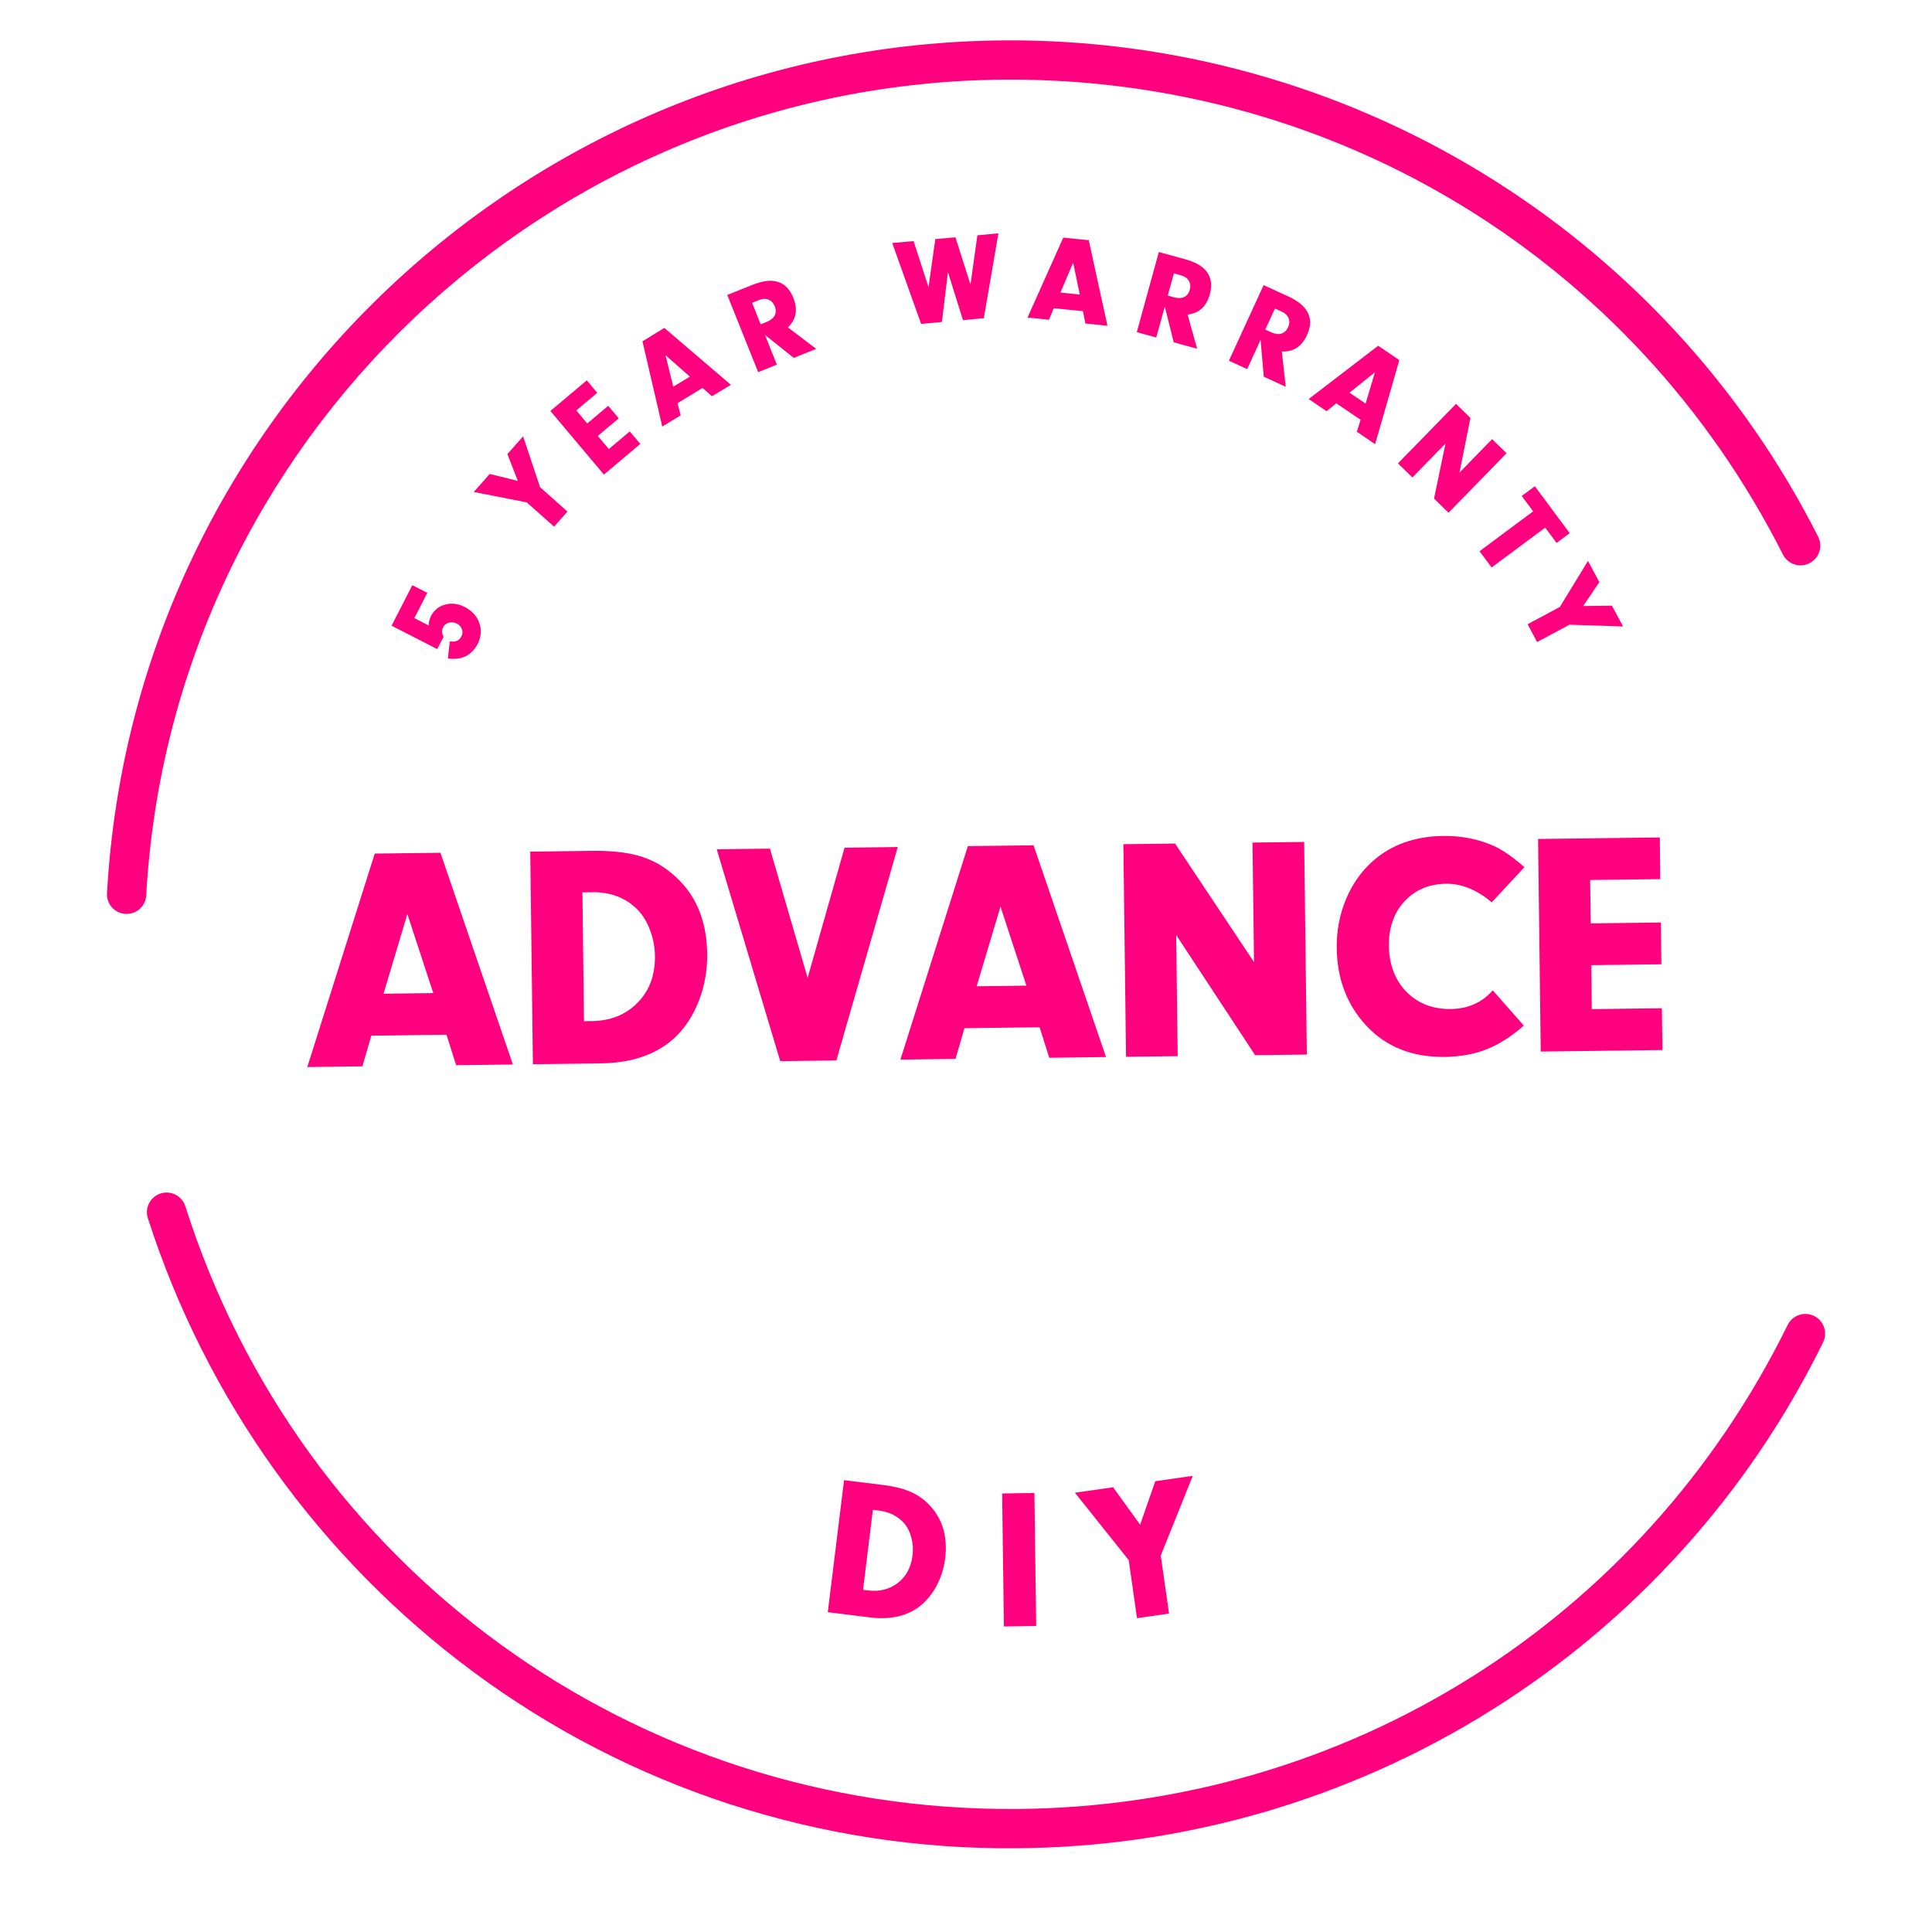 <svg xmlns="http://www.w3.org/2000/svg" xmlns:xlink="http://www.w3.org/1999/xlink" width="500" zoomAndPan="magnify" viewBox="0 0 375 375" height="500" preserveAspectRatio="xMidYMid meet" version="1.0"><defs><g/><clipPath id="221798b927"><path d="M 20 7 L 355 7 L 355 359 L 20 359 Z M 20 7 " clip-rule="nonzero"/></clipPath><clipPath id="59e7bce1bb"><path d="M 19.625 8.867 L 353.371 6.898 L 355.438 357.891 L 21.695 359.859 Z M 19.625 8.867 " clip-rule="nonzero"/></clipPath><clipPath id="cccb7f7418"><path d="M 19.625 8.867 L 353.371 6.898 L 355.438 357.891 L 21.695 359.859 Z M 19.625 8.867 " clip-rule="nonzero"/></clipPath></defs><rect x="-37.5" width="450" fill="#ffffff" y="-37.5" height="450" fill-opacity="1"/><rect x="-37.5" width="450" fill="#ffffff" y="-37.5" height="450" fill-opacity="1"/><rect x="-37.5" width="450" fill="#ffffff" y="-37.5" height="450" fill-opacity="1"/><g clip-path="url(#221798b927)"><g clip-path="url(#59e7bce1bb)"><g clip-path="url(#cccb7f7418)"><path fill="#ff007f" d="M 197.145 358.742 C 192.449 358.781 187.758 358.633 183.07 358.297 C 178.387 357.961 173.723 357.434 169.082 356.719 C 164.438 356.004 159.832 355.102 155.262 354.016 C 150.691 352.926 146.176 351.656 141.707 350.207 C 137.242 348.754 132.84 347.121 128.508 345.312 C 124.172 343.504 119.918 341.527 115.746 339.375 C 111.57 337.223 107.488 334.902 103.504 332.422 C 99.516 329.941 95.637 327.301 91.863 324.504 C 84.473 319.031 77.547 313.016 71.094 306.465 C 64.641 299.91 58.73 292.898 53.371 285.426 C 48.012 277.953 43.262 270.113 39.125 261.898 C 34.988 253.688 31.512 245.203 28.699 236.453 C 28.543 235.969 28.488 235.477 28.531 234.973 C 28.57 234.469 28.707 233.992 28.941 233.543 C 29.172 233.094 29.48 232.703 29.867 232.379 C 30.254 232.051 30.688 231.809 31.168 231.656 C 31.648 231.5 32.145 231.445 32.648 231.488 C 33.152 231.527 33.629 231.664 34.078 231.895 C 34.531 232.129 34.918 232.438 35.246 232.82 C 35.574 233.207 35.812 233.641 35.969 234.121 C 58.348 304.551 123.129 351.559 197.098 351.121 C 261.246 350.746 318.68 314.75 346.98 257.18 C 347.207 256.727 347.508 256.328 347.887 255.996 C 348.27 255.66 348.699 255.41 349.18 255.242 C 349.66 255.078 350.152 255.012 350.66 255.043 C 351.164 255.074 351.648 255.203 352.102 255.422 C 352.559 255.645 352.957 255.949 353.293 256.328 C 353.629 256.707 353.879 257.137 354.043 257.617 C 354.211 258.098 354.277 258.59 354.246 259.094 C 354.215 259.602 354.09 260.082 353.867 260.539 C 352.078 264.18 350.164 267.758 348.129 271.27 C 346.094 274.777 343.938 278.215 341.664 281.574 C 339.391 284.938 337 288.215 334.5 291.41 C 331.996 294.605 329.387 297.707 326.668 300.723 C 323.949 303.738 321.133 306.656 318.211 309.473 C 315.293 312.293 312.277 315.008 309.168 317.617 C 306.059 320.227 302.863 322.727 299.582 325.113 C 296.301 327.504 292.938 329.777 289.496 331.93 C 286.059 334.086 282.547 336.121 278.965 338.031 C 275.383 339.945 271.742 341.73 268.035 343.391 C 264.332 345.051 260.57 346.578 256.762 347.98 C 252.949 349.379 249.094 350.645 245.195 351.777 C 241.293 352.906 237.359 353.902 233.391 354.762 C 229.422 355.621 225.43 356.344 221.41 356.926 C 217.395 357.508 213.359 357.953 209.309 358.254 C 205.262 358.559 201.203 358.719 197.145 358.742 Z M 24.605 177.391 L 24.363 177.391 C 23.859 177.363 23.379 177.238 22.922 177.02 C 22.469 176.801 22.07 176.504 21.734 176.125 C 21.398 175.75 21.145 175.324 20.977 174.848 C 20.812 174.371 20.742 173.879 20.77 173.375 C 25.914 81.094 102.484 8.383 195.078 7.84 C 199.137 7.812 203.191 7.93 207.242 8.188 C 211.297 8.441 215.332 8.84 219.359 9.375 C 223.383 9.91 227.383 10.586 231.359 11.398 C 235.336 12.211 239.281 13.16 243.191 14.25 C 247.105 15.336 250.973 16.555 254.801 17.91 C 258.629 19.266 262.402 20.75 266.125 22.367 C 269.848 23.984 273.512 25.727 277.113 27.594 C 280.719 29.465 284.25 31.457 287.715 33.574 C 291.18 35.688 294.566 37.918 297.875 40.27 C 301.184 42.617 304.41 45.078 307.547 47.652 C 310.688 50.227 313.73 52.902 316.684 55.688 C 319.637 58.473 322.488 61.355 325.242 64.336 C 327.996 67.316 330.641 70.391 333.18 73.555 C 335.719 76.719 338.145 79.969 340.457 83.301 C 342.773 86.637 344.969 90.043 347.043 93.531 C 349.121 97.016 351.074 100.566 352.906 104.188 C 353.133 104.641 353.266 105.121 353.305 105.629 C 353.34 106.133 353.281 106.629 353.121 107.109 C 352.961 107.59 352.715 108.023 352.383 108.406 C 352.051 108.793 351.66 109.098 351.207 109.324 C 350.75 109.555 350.27 109.688 349.766 109.723 C 349.258 109.762 348.766 109.699 348.281 109.539 C 347.801 109.379 347.367 109.137 346.98 108.805 C 346.598 108.473 346.293 108.078 346.062 107.625 C 317.121 50.395 259.27 15.078 195.121 15.457 C 106.551 15.98 33.309 85.531 28.383 173.789 C 28.355 174.27 28.242 174.734 28.039 175.172 C 27.836 175.613 27.559 176 27.211 176.336 C 26.859 176.672 26.457 176.93 26.008 177.113 C 25.559 177.293 25.094 177.387 24.605 177.391 Z M 24.605 177.391 " fill-opacity="1" fill-rule="nonzero"/></g></g></g><g fill="#ff007f" fill-opacity="1"><g transform="translate(59.645, 207.116)"><g><path d="M 28.891 -0.359 L 27.016 -6.281 L 12.422 -6.094 L 10.703 -0.141 L 0 0 L 13.094 -41.438 L 25.844 -41.594 L 39.906 -0.5 Z M 14.797 -14.234 L 24.453 -14.359 L 19.422 -29.703 Z M 14.797 -14.234 "/></g></g></g><g fill="#ff007f" fill-opacity="1"><g transform="translate(99.546, 206.615)"><g><path d="M 17.078 -0.219 L 3.891 -0.047 L 3.375 -41.312 L 15.453 -41.469 C 18.992 -41.508 21.957 -41.195 24.344 -40.531 C 26.727 -39.863 28.875 -38.734 30.781 -37.141 C 35.32 -33.441 37.633 -28.227 37.719 -21.5 C 37.758 -18.289 37.223 -15.242 36.109 -12.359 C 34.992 -9.484 33.414 -7.082 31.375 -5.156 C 27.863 -1.938 23.098 -0.289 17.078 -0.219 Z M 15.422 -33.438 L 13.5 -33.406 L 13.812 -8.406 L 15.359 -8.422 C 18.984 -8.473 21.938 -9.664 24.219 -12 C 26.508 -14.332 27.629 -17.359 27.578 -21.078 C 27.555 -22.93 27.191 -24.719 26.484 -26.438 C 25.785 -28.164 24.852 -29.535 23.688 -30.547 C 21.477 -32.516 18.723 -33.477 15.422 -33.438 Z M 15.422 -33.438 "/></g></g></g><g fill="#ff007f" fill-opacity="1"><g transform="translate(139.633, 206.112)"><g><path d="M 9.812 -41.391 L 17.125 -16.312 L 24.297 -41.578 L 34.625 -41.703 L 22.703 -0.281 L 11.812 -0.141 L -0.516 -41.266 Z M 9.812 -41.391 "/></g></g></g><g fill="#ff007f" fill-opacity="1"><g transform="translate(174.77, 205.671)"><g><path d="M 28.891 -0.359 L 27.016 -6.281 L 12.422 -6.094 L 10.703 -0.141 L 0 0 L 13.094 -41.438 L 25.844 -41.594 L 39.906 -0.5 Z M 14.797 -14.234 L 24.453 -14.359 L 19.422 -29.703 Z M 14.797 -14.234 "/></g></g></g><g fill="#ff007f" fill-opacity="1"><g transform="translate(214.671, 205.17)"><g><path d="M 28.953 -0.359 L 13.625 -23.688 L 13.922 -0.172 L 3.891 -0.047 L 3.375 -41.312 L 13.406 -41.438 L 28.734 -18.422 L 28.438 -41.625 L 38.469 -41.75 L 38.984 -0.484 Z M 28.953 -0.359 "/></g></g></g><g fill="#ff007f" fill-opacity="1"><g transform="translate(257.603, 204.631)"><g><path d="M 32.141 -12.406 L 38.172 -5.562 C 35.723 -3.426 33.305 -1.891 30.922 -0.953 C 28.547 -0.016 25.832 0.473 22.781 0.516 C 16.508 0.586 11.453 -1.426 7.609 -5.531 C 3.848 -9.582 1.93 -14.598 1.859 -20.578 C 1.805 -23.91 2.398 -27.07 3.641 -30.062 C 4.879 -33.051 6.645 -35.551 8.938 -37.562 C 12.52 -40.695 17.055 -42.301 22.547 -42.375 C 26.055 -42.414 29.328 -41.77 32.359 -40.438 C 34.141 -39.602 36.113 -38.227 38.281 -36.312 L 31.938 -29.484 C 29.062 -31.93 26.098 -33.133 23.047 -33.094 C 19.742 -33.051 17.051 -31.898 14.969 -29.641 C 12.938 -27.43 11.941 -24.555 11.984 -21.016 C 12.035 -17.379 13.164 -14.414 15.375 -12.125 C 17.633 -9.852 20.492 -8.738 23.953 -8.781 C 27.336 -8.82 30.066 -10.031 32.141 -12.406 Z M 32.141 -12.406 "/></g></g></g><g fill="#ff007f" fill-opacity="1"><g transform="translate(297.009, 204.137)"><g><path d="M 25.25 -33.5 L 11.641 -33.328 L 11.75 -24.906 L 25.359 -25.078 L 25.469 -16.969 L 11.859 -16.797 L 11.953 -8.266 L 25.562 -8.438 L 25.672 -0.328 L 2.047 -0.031 L 1.531 -41.297 L 25.156 -41.594 Z M 25.25 -33.5 "/></g></g></g><g fill="#ff007f" fill-opacity="1"><g transform="translate(89.659, 130.178)"><g><path d="M -6.719 -15.109 L -9.234 -10.203 L -6.469 -8.781 C -6.426 -9.469 -6.27 -10.082 -6 -10.625 C -5.406 -11.77 -4.484 -12.504 -3.234 -12.828 C -1.992 -13.172 -0.742 -13.02 0.516 -12.375 C 1.953 -11.633 2.906 -10.594 3.375 -9.25 C 3.852 -7.906 3.742 -6.551 3.047 -5.188 C 2.336 -3.789 1.285 -2.891 -0.109 -2.484 C -0.785 -2.297 -1.656 -2.25 -2.719 -2.344 L -2.359 -5.688 C -1.273 -5.508 -0.523 -5.828 -0.109 -6.641 C 0.129 -7.109 0.164 -7.582 0 -8.062 C -0.176 -8.539 -0.516 -8.906 -1.016 -9.156 C -1.504 -9.406 -2.008 -9.457 -2.531 -9.312 C -3.051 -9.164 -3.426 -8.867 -3.656 -8.422 C -3.945 -7.848 -3.914 -7.234 -3.562 -6.578 L -4.797 -4.188 L -13.656 -8.734 L -9.625 -16.594 Z M -6.719 -15.109 "/></g></g></g><g fill="#ff007f" fill-opacity="1"><g transform="translate(97.592, 115.621)"><g/></g></g><g fill="#ff007f" fill-opacity="1"><g transform="translate(104.237, 105.961)"><g><path d="M -2.703 -21.266 L 0.594 -11.391 L 5.906 -6.672 L 3.312 -3.734 L -2 -8.453 L -12.281 -10.469 L -9.188 -13.969 L -3.734 -12.625 L -5.75 -17.828 Z M -2.703 -21.266 "/></g></g></g><g fill="#ff007f" fill-opacity="1"><g transform="translate(116.614, 92.633)"><g><path d="M -0.688 -16.391 L -4.75 -12.969 L -2.625 -10.438 L 1.438 -13.859 L 3.484 -11.438 L -0.578 -8.016 L 1.562 -5.469 L 5.625 -8.891 L 7.672 -6.469 L 0.609 -0.516 L -9.781 -12.859 L -2.719 -18.812 Z M -0.688 -16.391 "/></g></g></g><g fill="#ff007f" fill-opacity="1"><g transform="translate(128.545, 82.793)"><g><path d="M 9.641 -5.875 L 7.828 -7.5 L 2.953 -4.531 L 3.578 -2.172 L 0 0 L -3.844 -16.547 L 0.406 -19.141 L 13.312 -8.109 Z M 2.141 -7.734 L 5.359 -9.688 L 0.625 -13.859 Z M 2.141 -7.734 "/></g></g></g><g fill="#ff007f" fill-opacity="1"><g transform="translate(145.737, 72.794)"><g><path d="M 8.328 -3.328 L 2.734 -7.797 L 5.047 -2.016 L 1.422 -0.562 L -4.578 -15.547 L 0.266 -17.484 C 2.234 -18.273 3.848 -18.488 5.109 -18.125 C 6.523 -17.738 7.57 -16.691 8.25 -14.984 C 9.164 -12.703 8.812 -10.789 7.188 -9.25 L 12.688 -5.078 Z M 0.25 -14.016 L 1.906 -9.844 L 3.078 -10.312 C 3.828 -10.613 4.344 -11.031 4.625 -11.562 C 4.906 -12.094 4.91 -12.688 4.641 -13.344 C 4.391 -13.969 3.988 -14.395 3.438 -14.625 C 2.883 -14.852 2.285 -14.836 1.641 -14.578 Z M 0.25 -14.016 "/></g></g></g><g fill="#ff007f" fill-opacity="1"><g transform="translate(163.429, 66.285)"><g/></g></g><g fill="#ff007f" fill-opacity="1"><g transform="translate(174.649, 63.246)"><g><path d="M 10.797 -17.188 L 13.719 -8.016 L 15.062 -17.578 L 19.141 -17.953 L 16.312 -1.484 L 12.266 -1.109 L 9.344 -10.422 L 8.172 -0.75 L 4.141 -0.375 L -1.469 -16.078 L 2.672 -16.453 L 5.578 -7.5 L 6.891 -16.844 Z M 10.797 -17.188 "/></g></g></g><g fill="#ff007f" fill-opacity="1"><g transform="translate(199.44, 61.641)"><g><path d="M 11.234 1.156 L 10.766 -1.234 L 5.094 -1.812 L 4.172 0.422 L 0 0 L 6.938 -15.516 L 11.891 -15.016 L 15.516 1.594 Z M 6.391 -4.859 L 10.141 -4.469 L 8.859 -10.672 Z M 6.391 -4.859 "/></g></g></g><g fill="#ff007f" fill-opacity="1"><g transform="translate(219.179, 64.07)"><g><path d="M 8.641 2.375 L 6.906 -4.578 L 5.25 1.438 L 1.469 0.406 L 5.75 -15.156 L 10.797 -13.766 C 12.828 -13.211 14.238 -12.406 15.031 -11.344 C 15.926 -10.176 16.129 -8.707 15.641 -6.938 C 14.992 -4.57 13.555 -3.266 11.328 -3.016 L 13.188 3.625 Z M 8.672 -11.016 L 7.484 -6.703 L 8.703 -6.359 C 9.473 -6.148 10.129 -6.172 10.672 -6.422 C 11.211 -6.68 11.578 -7.156 11.766 -7.844 C 11.941 -8.488 11.879 -9.062 11.578 -9.562 C 11.273 -10.07 10.785 -10.422 10.109 -10.609 Z M 8.672 -11.016 "/></g></g></g><g fill="#ff007f" fill-opacity="1"><g transform="translate(237.141, 69.374)"><g><path d="M 8.156 3.734 L 7.531 -3.406 L 4.938 2.266 L 1.391 0.641 L 8.125 -14.031 L 12.875 -11.859 C 14.789 -10.973 16.051 -9.941 16.656 -8.766 C 17.352 -7.484 17.316 -6.008 16.547 -4.344 C 15.523 -2.102 13.895 -1.039 11.656 -1.156 L 12.422 5.703 Z M 10.328 -9.484 L 8.453 -5.406 L 9.609 -4.875 C 10.336 -4.539 10.988 -4.457 11.562 -4.625 C 12.133 -4.789 12.57 -5.195 12.875 -5.844 C 13.156 -6.457 13.188 -7.039 12.969 -7.594 C 12.75 -8.145 12.328 -8.566 11.703 -8.859 Z M 10.328 -9.484 "/></g></g></g><g fill="#ff007f" fill-opacity="1"><g transform="translate(254.015, 77.454)"><g><path d="M 9.344 6.344 L 10.078 4.031 L 5.359 0.828 L 3.469 2.359 L 0 0 L 13.484 -10.344 L 17.594 -7.562 L 12.891 8.766 Z M 7.922 -1.234 L 11.047 0.875 L 12.859 -5.188 Z M 7.922 -1.234 "/></g></g></g><g fill="#ff007f" fill-opacity="1"><g transform="translate(270.254, 88.875)"><g><path d="M 8.094 7.906 L 10.312 -2.781 L 3.891 3.797 L 1.094 1.062 L 12.359 -10.484 L 15.156 -7.75 L 13.031 2.859 L 19.359 -3.641 L 22.172 -0.906 L 10.906 10.641 Z M 8.094 7.906 "/></g></g></g><g fill="#ff007f" fill-opacity="1"><g transform="translate(284.959, 104.005)"><g><path d="M 17.172 1.375 L 14.969 -1.594 L 4.562 6.141 L 2.219 2.984 L 12.625 -4.75 L 10.406 -7.734 L 12.953 -9.625 L 19.719 -0.516 Z M 17.172 1.375 "/></g></g></g><g fill="#ff007f" fill-opacity="1"><g transform="translate(294.149, 116.773)"><g><path d="M 20.891 4.828 L 10.469 4.484 L 4.203 7.844 L 2.359 4.391 L 8.625 1.031 L 14.078 -7.906 L 16.281 -3.781 L 13.141 0.859 L 18.719 0.781 Z M 20.891 4.828 "/></g></g></g><g fill="#ff007f" fill-opacity="1"><g transform="translate(158.252, 312.628)"><g><path d="M 10.609 1.312 L 2.422 0.297 L 5.578 -25.328 L 13.062 -24.406 C 15.27 -24.133 17.082 -23.688 18.5 -23.062 C 19.914 -22.445 21.156 -21.566 22.219 -20.422 C 24.719 -17.754 25.711 -14.332 25.203 -10.156 C 24.953 -8.156 24.359 -6.312 23.422 -4.625 C 22.484 -2.938 21.301 -1.582 19.875 -0.562 C 17.426 1.145 14.336 1.77 10.609 1.312 Z M 12.359 -19.422 L 11.172 -19.562 L 9.266 -4.047 L 10.219 -3.922 C 12.477 -3.648 14.414 -4.141 16.031 -5.391 C 17.645 -6.648 18.594 -8.438 18.875 -10.75 C 19.02 -11.895 18.941 -13.031 18.641 -14.156 C 18.348 -15.281 17.891 -16.207 17.266 -16.938 C 16.047 -18.332 14.41 -19.16 12.359 -19.422 Z M 12.359 -19.422 "/></g></g></g><g fill="#ff007f" fill-opacity="1"><g transform="translate(192.419, 315.726)"><g><path d="M 2.094 -25.844 L 8.359 -25.938 L 8.703 -0.125 L 2.438 -0.031 Z M 2.094 -25.844 "/></g></g></g><g fill="#ff007f" fill-opacity="1"><g transform="translate(212.801, 315.208)"><g><path d="M 18.719 -28.75 L 12.5 -13.281 L 14.109 -2.016 L 7.891 -1.125 L 6.281 -12.391 L -4.156 -25.469 L 3.25 -26.531 L 8.5 -19.266 L 11.438 -27.703 Z M 18.719 -28.75 "/></g></g></g></svg>